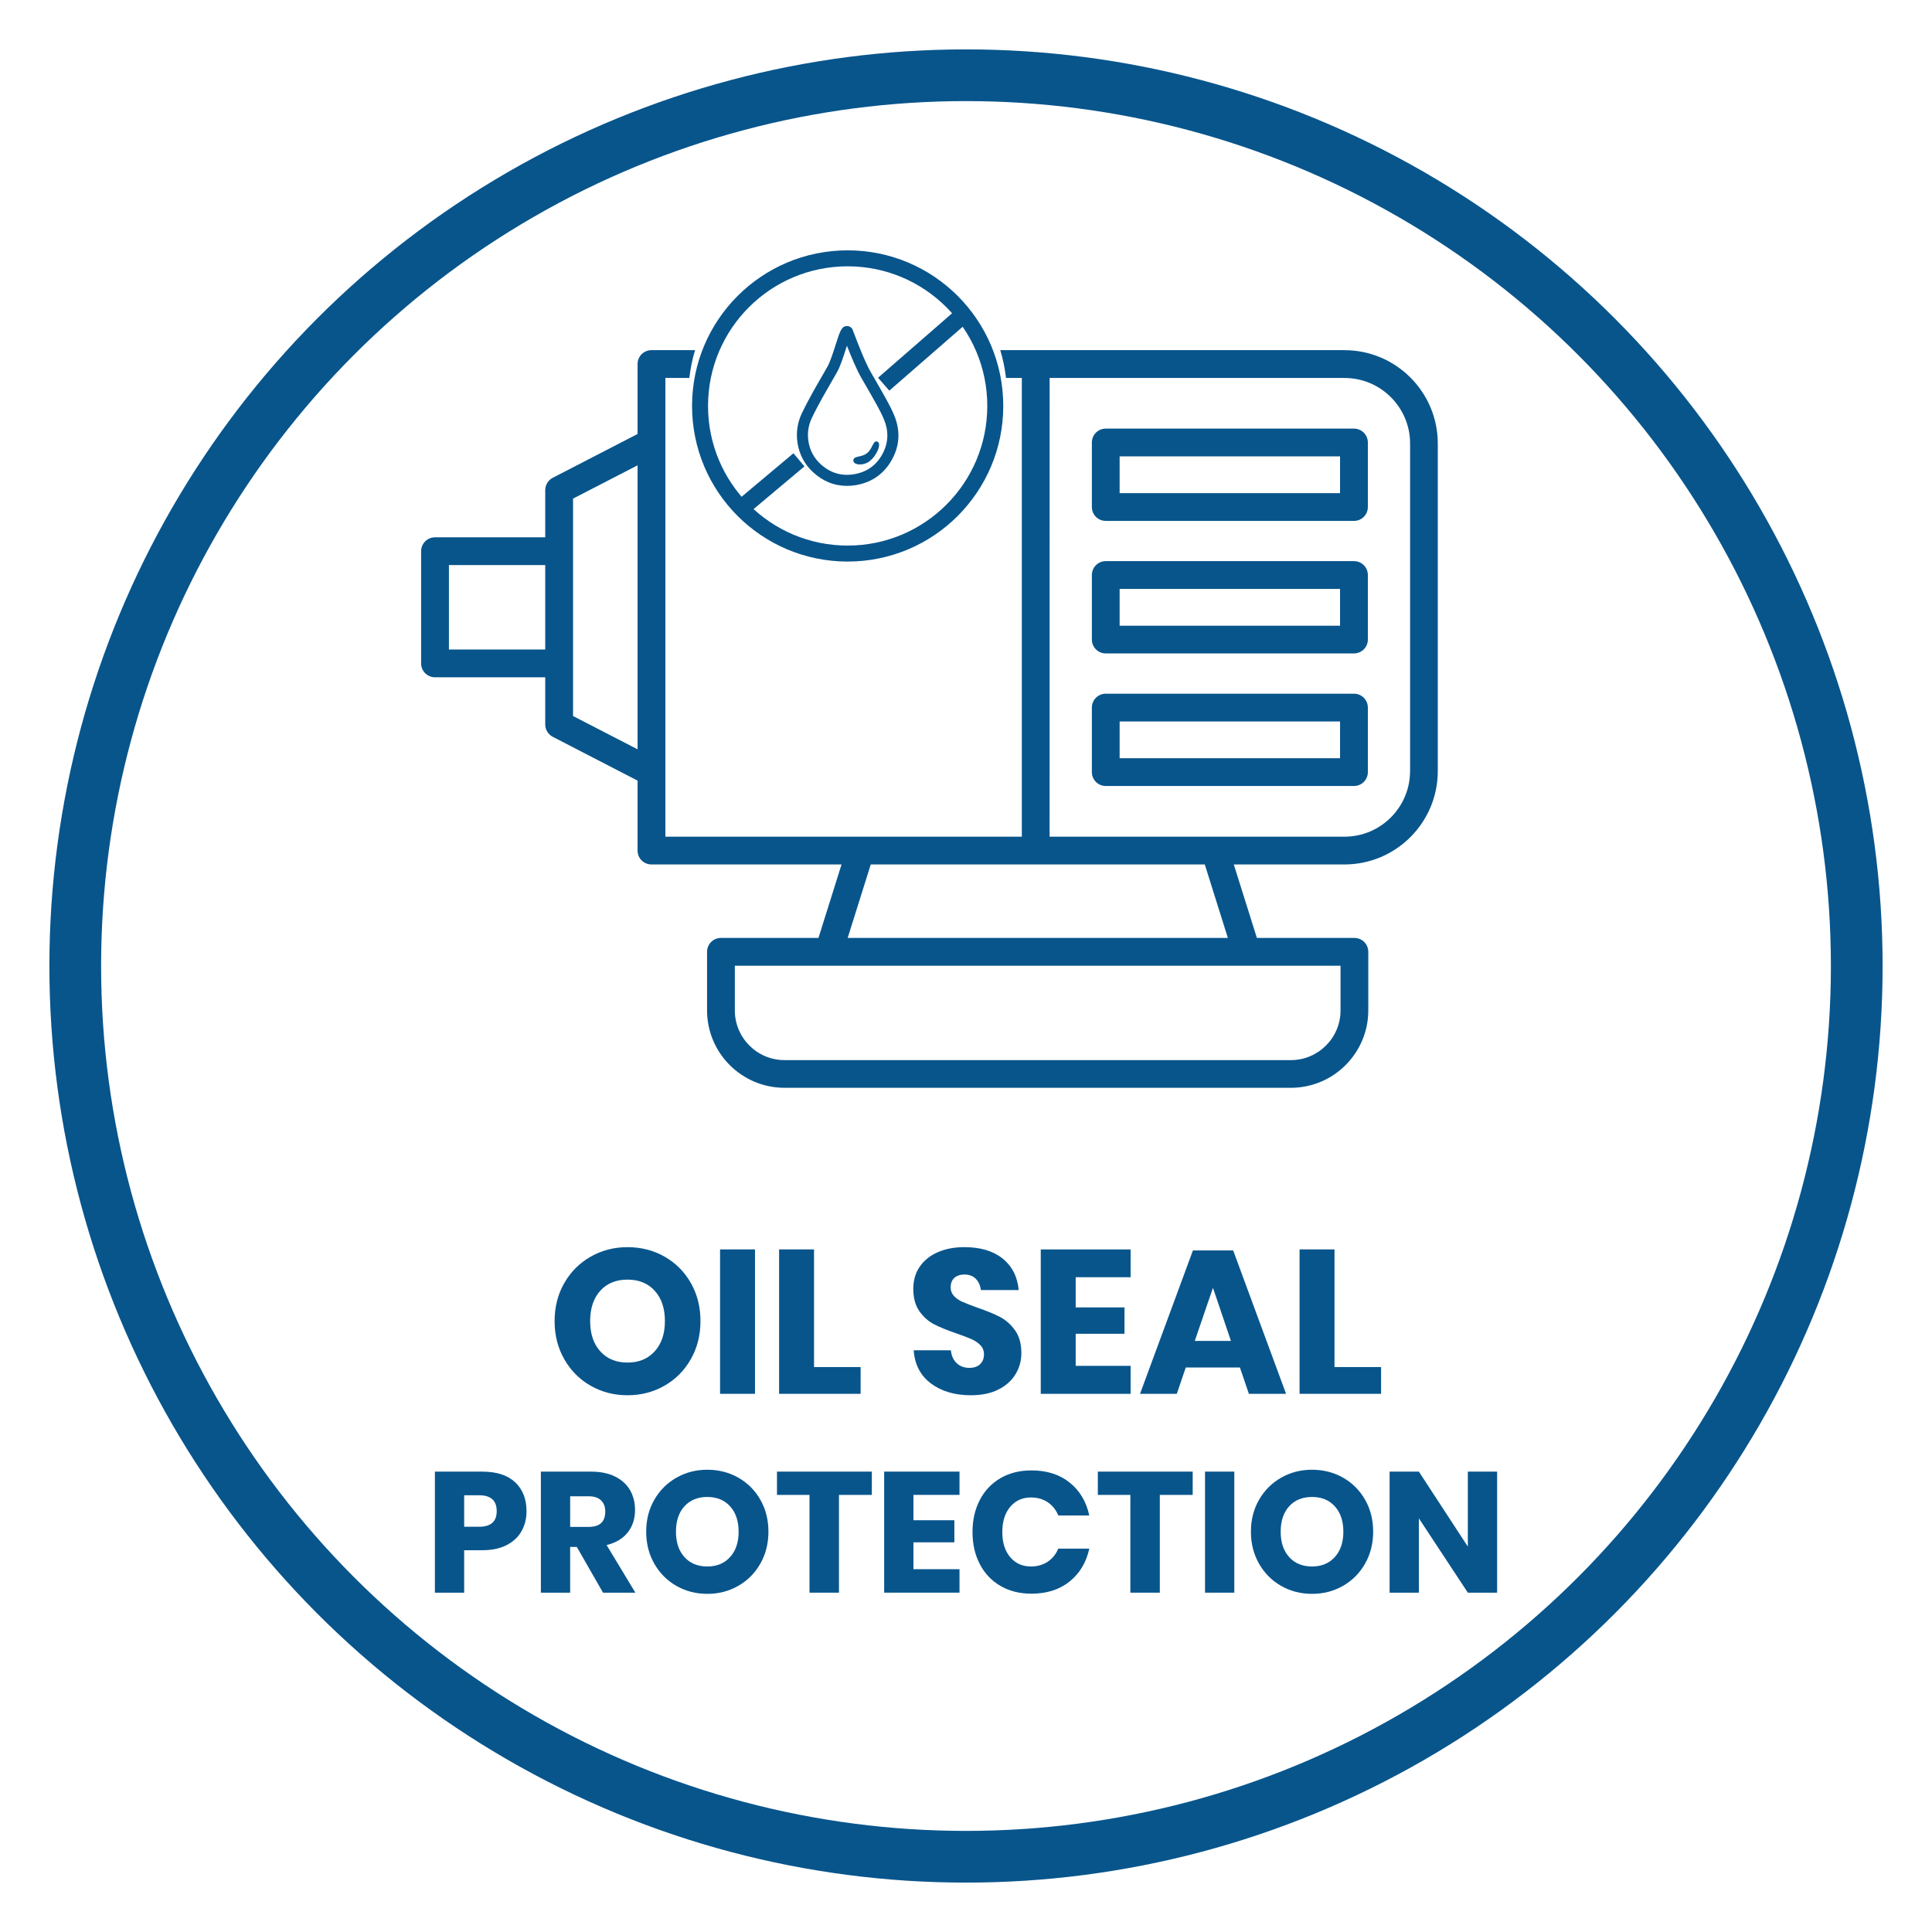 <?xml version="1.0" encoding="UTF-8"?>
<svg id="Layer_1" data-name="Layer 1" xmlns="http://www.w3.org/2000/svg" viewBox="0 0 1692 1692">
  <defs>
    <style>
      .cls-1 {
        fill: #08558c;
      }

      .cls-2 {
        stroke-width: 14px;
      }

      .cls-2, .cls-3, .cls-4 {
        fill: none;
        stroke: #08558c;
        stroke-miterlimit: 10;
      }

      .cls-3 {
        stroke-width: 45.29px;
      }

      .cls-4 {
        stroke-width: 15px;
      }
    </style>
  </defs>
  <g>
    <path class="cls-1" d="M582.05,1100.55c9.72,5.55,17.38,13.24,22.99,23.08,5.6,9.84,8.41,20.96,8.41,33.36s-2.83,23.55-8.5,33.45c-5.67,9.9-13.36,17.62-23.08,23.17-9.72,5.55-20.48,8.32-32.29,8.32s-22.57-2.77-32.29-8.32c-9.72-5.54-17.41-13.27-23.08-23.17-5.67-9.9-8.5-21.05-8.5-33.45s2.83-23.52,8.5-33.36c5.66-9.84,13.36-17.53,23.08-23.08,9.72-5.55,20.48-8.32,32.29-8.32s22.75,2.77,32.47,8.32ZM525.7,1130.42c-5.9,6.5-8.85,15.36-8.85,26.56s2.95,19.92,8.85,26.48c5.9,6.56,13.86,9.84,23.88,9.84s17.83-3.28,23.79-9.84c5.96-6.56,8.94-15.38,8.94-26.48s-2.95-19.92-8.85-26.48c-5.9-6.56-13.86-9.84-23.88-9.84s-17.98,3.25-23.88,9.75Z"/>
    <path class="cls-1" d="M661.21,1094.2v126.47h-30.59v-126.47h30.59Z"/>
    <path class="cls-1" d="M712.91,1197.24h40.79v23.43h-71.38v-126.47h30.59v103.04Z"/>
    <path class="cls-1" d="M889.38,1203.5c-3.4,5.61-8.41,10.08-15.03,13.42-6.62,3.34-14.64,5.01-24.06,5.01-14.19,0-25.88-3.46-35.06-10.38-9.18-6.92-14.19-16.58-15.03-28.98h32.56c.48,4.77,2.17,8.53,5.1,11.27,2.92,2.74,6.65,4.11,11.18,4.11,3.94,0,7.04-1.07,9.3-3.22,2.26-2.15,3.4-5.01,3.4-8.59,0-3.22-1.05-5.9-3.13-8.05-2.09-2.15-4.68-3.91-7.78-5.28-3.1-1.37-7.4-3.01-12.88-4.92-7.99-2.74-14.52-5.39-19.59-7.96-5.07-2.56-9.42-6.38-13.06-11.45-3.64-5.07-5.46-11.66-5.46-19.77,0-7.51,1.91-14.01,5.72-19.5,3.81-5.48,9.09-9.69,15.83-12.61,6.74-2.92,14.46-4.38,23.17-4.38,14.07,0,25.25,3.34,33.54,10.02,8.29,6.68,12.97,15.86,14.04,27.55h-33.09c-.6-4.17-2.12-7.48-4.56-9.93-2.45-2.44-5.75-3.67-9.93-3.67-3.58,0-6.47.96-8.68,2.86-2.21,1.91-3.31,4.71-3.31,8.41,0,2.98.98,5.52,2.95,7.6,1.97,2.09,4.44,3.79,7.42,5.1,2.98,1.31,7.27,2.98,12.88,5.01,8.11,2.75,14.73,5.46,19.86,8.14,5.13,2.68,9.54,6.59,13.24,11.72,3.7,5.13,5.55,11.81,5.55,20.04,0,6.68-1.7,12.82-5.1,18.43Z"/>
    <path class="cls-1" d="M942.06,1118.53v26.48h42.75v23.08h-42.75v28.09h48.12v24.51h-78.71v-126.47h78.71v24.33h-48.12Z"/>
    <path class="cls-1" d="M1085.89,1197.6h-47.41l-7.87,23.08h-32.2l46.33-125.58h35.24l46.33,125.58h-32.56l-7.87-23.08ZM1078.02,1174.34l-15.74-46.51-15.92,46.51h31.66Z"/>
    <path class="cls-1" d="M1168.72,1197.24h40.79v23.43h-71.38v-126.47h30.59v103.04Z"/>
    <path class="cls-1" d="M406.51,1357.64v37.19h-25.64v-106.01h41.54c12.6,0,22.19,3.13,28.79,9.37,6.6,6.25,9.9,14.67,9.9,25.27,0,6.6-1.48,12.47-4.42,17.62-2.95,5.15-7.32,9.2-13.12,12.15-5.8,2.95-12.85,4.42-21.14,4.42h-15.89ZM435,1323.45c0-9.3-5.15-13.94-15.44-13.94h-13.05v27.59h13.05c10.29,0,15.44-4.55,15.44-13.65Z"/>
    <path class="cls-1" d="M528.11,1394.82l-22.94-40.04h-5.85v40.04h-25.64v-106.01h43.78c8.4,0,15.49,1.45,21.29,4.35,5.8,2.9,10.14,6.87,13.05,11.92,2.9,5.05,4.35,10.82,4.35,17.32,0,7.7-2.12,14.24-6.37,19.64-4.25,5.4-10.42,9.1-18.52,11.1l25.19,41.69h-28.34ZM499.32,1337.24h15.89c5.1,0,8.85-1.12,11.25-3.37,2.4-2.25,3.6-5.57,3.6-9.97s-1.23-7.5-3.67-9.9c-2.45-2.4-6.17-3.6-11.17-3.6h-15.89v26.84Z"/>
    <path class="cls-1" d="M646.65,1294.13c8.15,4.65,14.57,11.1,19.27,19.34,4.7,8.25,7.05,17.57,7.05,27.96s-2.38,19.74-7.12,28.04c-4.75,8.3-11.2,14.77-19.34,19.42-8.15,4.65-17.17,6.97-27.07,6.97s-18.92-2.32-27.07-6.97c-8.15-4.65-14.6-11.12-19.34-19.42-4.75-8.3-7.12-17.64-7.12-28.04s2.37-19.72,7.12-27.96c4.75-8.25,11.19-14.7,19.34-19.34,8.15-4.65,17.17-6.97,27.07-6.97s19.07,2.32,27.22,6.97ZM599.41,1319.18c-4.95,5.45-7.42,12.87-7.42,22.27s2.47,16.7,7.42,22.19c4.95,5.5,11.62,8.25,20.02,8.25s14.94-2.75,19.94-8.25c5-5.5,7.5-12.9,7.5-22.19s-2.47-16.69-7.42-22.19c-4.95-5.5-11.62-8.25-20.02-8.25s-15.07,2.72-20.02,8.17Z"/>
    <path class="cls-1" d="M763.53,1288.81v20.39h-28.79v85.62h-25.79v-85.62h-28.49v-20.39h83.07Z"/>
    <path class="cls-1" d="M799.97,1309.2v22.19h35.84v19.34h-35.84v23.54h40.34v20.54h-65.98v-106.01h65.98v20.39h-40.34Z"/>
    <path class="cls-1" d="M936.79,1298.41c8.85,7.1,14.57,16.7,17.17,28.79h-27.14c-2-4.9-5.07-8.75-9.22-11.55-4.15-2.8-9.07-4.2-14.77-4.2-7.5,0-13.55,2.75-18.14,8.25-4.6,5.5-6.9,12.85-6.9,22.04s2.3,16.52,6.9,21.97c4.6,5.45,10.65,8.17,18.14,8.17,5.7,0,10.62-1.4,14.77-4.2,4.15-2.8,7.22-6.6,9.22-11.4h27.14c-2.6,12-8.32,21.57-17.17,28.71-8.85,7.15-20.02,10.72-33.51,10.72-10.3,0-19.34-2.27-27.14-6.82-7.8-4.55-13.82-10.92-18.07-19.12-4.25-8.2-6.37-17.54-6.37-28.04s2.12-19.84,6.37-28.04c4.25-8.2,10.27-14.57,18.07-19.12,7.8-4.55,16.84-6.82,27.14-6.82,13.5,0,24.67,3.55,33.51,10.65Z"/>
    <path class="cls-1" d="M1044.53,1288.81v20.39h-28.79v85.62h-25.79v-85.62h-28.49v-20.39h83.07Z"/>
    <path class="cls-1" d="M1080.97,1288.81v106.01h-25.64v-106.01h25.64Z"/>
    <path class="cls-1" d="M1176.26,1294.13c8.15,4.65,14.57,11.1,19.27,19.34,4.7,8.25,7.05,17.57,7.05,27.96s-2.38,19.74-7.12,28.04c-4.75,8.3-11.2,14.77-19.34,19.42-8.15,4.65-17.17,6.97-27.07,6.97s-18.92-2.32-27.07-6.97c-8.15-4.65-14.6-11.12-19.34-19.42-4.75-8.3-7.12-17.64-7.12-28.04s2.37-19.72,7.12-27.96c4.75-8.25,11.19-14.7,19.34-19.34,8.15-4.65,17.17-6.97,27.07-6.97s19.07,2.32,27.22,6.97ZM1129.02,1319.18c-4.95,5.45-7.42,12.87-7.42,22.27s2.47,16.7,7.42,22.19c4.95,5.5,11.62,8.25,20.02,8.25s14.94-2.75,19.94-8.25c5-5.5,7.5-12.9,7.5-22.19s-2.47-16.69-7.42-22.19c-4.95-5.5-11.62-8.25-20.02-8.25s-15.07,2.72-20.02,8.17Z"/>
    <path class="cls-1" d="M1311.14,1394.82h-25.64l-42.88-65.08v65.08h-25.64v-106.01h25.64l42.88,65.68v-65.68h25.64v106.01Z"/>
  </g>
  <g>
    <g>
      <g>
        <path class="cls-1" d="M741.69,425.52c-11.21,0-21.31-4.16-30.03-12.35-7.21-6.78-11.65-15.25-13.2-25.18-1.4-8.98-.16-17.67,3.69-25.83,3.16-6.68,6.67-13.16,9.69-18.62,2.24-4.06,4.59-8.11,6.87-12.03,1.97-3.41,4.02-6.93,5.96-10.41,2.42-4.33,5-12.41,7.07-18.91,3.98-12.46,5.32-16.66,10.12-16.66,1.53,0,3,.68,4.03,1.87l.55.64.3.79c.38.99.82,2.15,1.32,3.45,3.32,8.7,9.49,24.89,14.71,33.93l2.29,3.96c3.75,6.48,7.63,13.19,11.31,19.88,2.48,4.51,5.06,9.39,7.08,14.51,4.8,12.13,4.48,24.02-.95,35.35-6.68,13.95-18.2,22.6-33.29,25.01-2.54.41-5.07.61-7.53.61ZM741.73,302.73c-.27.83-.53,1.64-.77,2.4-2.32,7.27-4.95,15.51-7.85,20.68-1.98,3.55-4.04,7.1-6.04,10.54-2.25,3.88-4.58,7.89-6.77,11.86-2.95,5.33-6.37,11.64-9.41,18.07-3.01,6.38-3.98,13.18-2.88,20.21,1.21,7.76,4.67,14.36,10.27,19.63,8.41,7.91,18.31,11.01,29.41,9.24,11.99-1.91,20.77-8.52,26.1-19.64,4.22-8.8,4.45-18.09.68-27.61-1.83-4.62-4.23-9.17-6.56-13.41-3.63-6.6-7.48-13.26-11.21-19.7l-2.3-3.97c-4.39-7.6-9.09-19.08-12.68-28.3Z"/>
        <path class="cls-1" d="M747.36,402.89c-.72,4.47,8.8,5.49,14.51.8,6.52-5.36,10.22-15.4,6.6-16.88-4.09-1.67-4.01,6.43-9.56,10.37-5.06,3.6-10.92,1.84-11.55,5.71Z"/>
      </g>
      <circle class="cls-2" cx="742.36" cy="355.52" r="129.28"/>
      <line class="cls-4" x1="773.9" y1="336.47" x2="842.95" y2="276.35"/>
      <line class="cls-4" x1="648.22" y1="445.9" x2="699.69" y2="402.71"/>
    </g>
    <g>
      <path class="cls-1" d="M1177.47,306.65h.05s-301.51,0-301.51,0c2.37,7.85,4.06,15.99,5.02,24.36h13.86v401.72h-312.16v-401.72h20.97c.96-8.37,2.65-16.51,5.02-24.36h-38.2c-6.72,0-12.16,5.44-12.16,12.16v61.26l-74.27,38.36c-4.07,2.1-6.59,6.25-6.59,10.83v41.31h-96.54c-6.72,0-12.16,5.44-12.16,12.16v98.25c0,6.72,5.44,12.16,12.16,12.16h96.54v41.31c0,4.54,2.53,8.73,6.59,10.83l74.27,38.36v61.26c0,6.72,5.44,12.16,12.16,12.16h166.48l-20.21,64.34h-85.41c-6.72,0-12.16,5.44-12.16,12.16v51.29c0,37.42,30.44,67.81,67.81,67.81h443.47c37.42,0,67.81-30.44,67.81-67.81v-51.29c0-6.72-5.44-12.16-12.16-12.16h-85.41l-20.21-64.34h96.92c45.08,0,81.72-36.69,81.72-81.72v-286.96c0-45.08-36.69-81.72-81.72-81.72ZM477.5,568.82h-84.34v-73.93h84.34v73.93ZM558.37,656.23l-56.51-29.15v-190.41l56.51-29.15v248.72ZM762.57,757.09h292.56l20.21,64.34h-332.97l20.21-64.34ZM1174.01,845.79v39.13c0,23.97-19.51,43.5-43.49,43.5h-443.47c-23.97,0-43.5-19.52-43.5-43.5v-39.13h530.45ZM1234.93,675.38l-.04-.05c0,31.64-25.73,57.41-57.41,57.41h-258.27l.04-401.72h258.27c31.64,0,57.41,25.73,57.41,57.41v286.96Z"/>
      <path class="cls-1" d="M1185.78,375.36h-217.39c-6.72,0-12.16,5.44-12.16,12.16v56.51c0,6.72,5.44,12.16,12.16,12.16h217.39c6.72,0,12.16-5.44,12.16-12.16v-56.51c0-6.72-5.44-12.16-12.16-12.16ZM1173.58,431.87h-193.03v-32.19h193.03v32.19Z"/>
      <path class="cls-1" d="M1185.78,491.42h-217.39c-6.72,0-12.16,5.44-12.16,12.16v56.51c0,6.72,5.44,12.16,12.16,12.16h217.39c6.72,0,12.16-5.44,12.16-12.16v-56.51c0-6.72-5.44-12.16-12.16-12.16ZM1173.58,547.97h-193.03v-32.19h193.03v32.19Z"/>
      <path class="cls-1" d="M1185.78,607.52h-217.39c-6.72,0-12.16,5.44-12.16,12.16v56.51c0,6.72,5.44,12.16,12.16,12.16h217.39c6.72,0,12.16-5.44,12.16-12.16v-56.51c0-6.72-5.44-12.16-12.16-12.16ZM1173.58,664.03h-193.03v-32.19h193.03v32.19Z"/>
    </g>
  </g>
  <circle class="cls-3" cx="846" cy="846" r="780.1"/>
</svg>